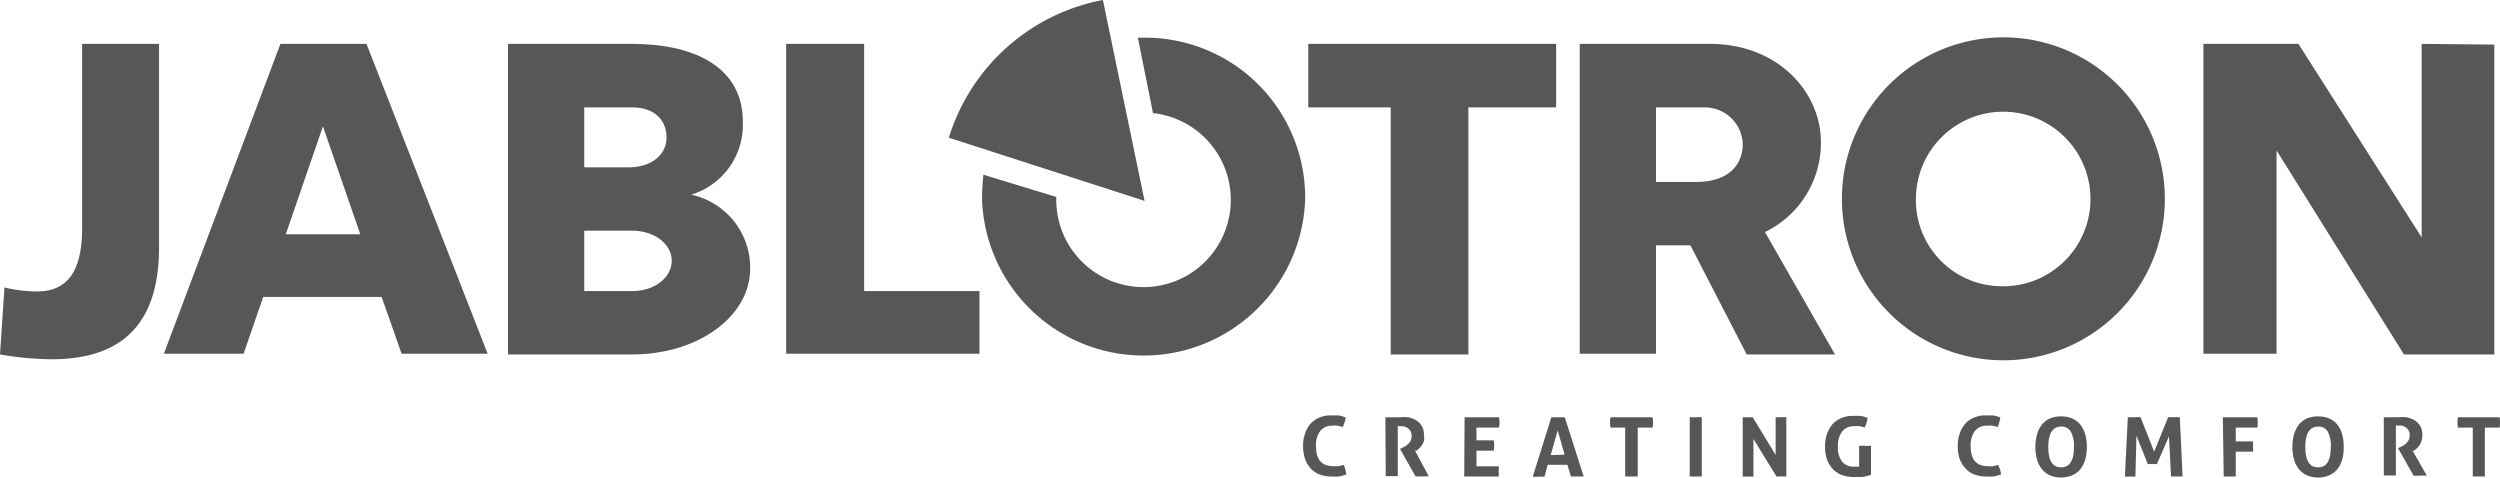 <?xml version="1.0" encoding="UTF-8"?> <svg xmlns="http://www.w3.org/2000/svg" id="Vrstva_1" data-name="Vrstva 1" viewBox="0 0 145.23 27.74"><defs><style>.cls-1{fill:#575756;}</style></defs><path class="cls-1" d="M78.05,27a1.48,1.48,0,0,1,.1.27,1.5,1.5,0,0,1,.06.29,2.25,2.25,0,0,1-.44.12,2.9,2.9,0,0,1-.43,0,1.91,1.91,0,0,1-.71-.13,1.41,1.41,0,0,1-.52-.37,1.79,1.79,0,0,1-.31-.56,2.34,2.34,0,0,1-.1-.71,2,2,0,0,1,.11-.71,1.74,1.74,0,0,1,.31-.57,1.41,1.41,0,0,1,.52-.37,1.67,1.67,0,0,1,.69-.13l.42,0a1.93,1.93,0,0,1,.42.12,1.27,1.27,0,0,1-.06.28,2.33,2.33,0,0,1-.11.28,1.43,1.43,0,0,0-.29-.08,1.42,1.42,0,0,0-.31,0,.85.85,0,0,0-.7.3,1.35,1.35,0,0,0-.25.89c0,.78.33,1.16,1,1.16a1.47,1.47,0,0,0,.31,0A2.26,2.26,0,0,0,78.05,27Z"></path><path class="cls-1" d="M80.48,24.24l.39,0h.41a3,3,0,0,1,.52,0,1.57,1.57,0,0,1,.46.17,1,1,0,0,1,.33.33,1,1,0,0,1,.13.53.9.9,0,0,1,0,.34.83.83,0,0,1-.12.25.77.77,0,0,1-.16.19.83.83,0,0,1-.16.13l-.08,0L83,27.67l-.2,0h-.21a2.19,2.19,0,0,1-.36,0l-.9-1.59.12-.06.16-.08a1.1,1.1,0,0,0,.18-.14.58.58,0,0,0,.15-.19.53.53,0,0,0,.06-.26.51.51,0,0,0-.17-.44.63.63,0,0,0-.44-.15l-.19,0v2.9l-.17,0h-.34l-.19,0Z"></path><path class="cls-1" d="M85.08,24.24h2a1.51,1.51,0,0,1,0,.6H85.77v.74h1a1.51,1.51,0,0,1,0,.6h-1v.91h1.29a1.36,1.36,0,0,1,0,.29,1.53,1.53,0,0,1,0,.3h-2Z"></path><path class="cls-1" d="M90.12,24.24l.2,0h.38l.2,0L92,27.68l-.38,0-.36,0L91.05,27H89.91l-.19.69-.33,0a2,2,0,0,1-.35,0Zm.77,2.17L90.49,25l-.41,1.44Z"></path><path class="cls-1" d="M94.41,24.84h-.85a1.52,1.52,0,0,1,0-.6H96a1.51,1.51,0,0,1,0,.6h-.86v2.84l-.17,0H94.6l-.19,0Z"></path><path class="cls-1" d="M98.16,24.24l.35,0a2.07,2.07,0,0,1,.35,0v3.44l-.34,0-.36,0Z"></path><path class="cls-1" d="M101.24,24.24l.29,0,.29,0,1.33,2.19V24.24l.33,0a1.36,1.36,0,0,1,.29,0v3.44l-.28,0-.29,0-1.34-2.18v2.18a1.63,1.63,0,0,1-.31,0,1.55,1.55,0,0,1-.31,0Z"></path><path class="cls-1" d="M108,25.9a2,2,0,0,1,.34,0l.35,0v1.68a2.33,2.33,0,0,1-.52.13l-.47,0a2.08,2.08,0,0,1-.74-.13,1.41,1.41,0,0,1-.52-.37,1.64,1.64,0,0,1-.32-.56,2.34,2.34,0,0,1-.1-.71,2,2,0,0,1,.11-.71,1.74,1.74,0,0,1,.31-.57,1.41,1.41,0,0,1,.52-.37,1.67,1.67,0,0,1,.69-.13l.42,0a1.79,1.79,0,0,1,.42.12,1.27,1.27,0,0,1-.06.28,2.33,2.33,0,0,1-.11.28,1.43,1.43,0,0,0-.29-.08,1.42,1.42,0,0,0-.31,0,.85.85,0,0,0-.7.3,1.35,1.35,0,0,0-.25.89,1.32,1.32,0,0,0,.25.88.88.88,0,0,0,.71.28h.15l.12,0Z"></path><path class="cls-1" d="M116.08,27c0,.09.08.18.11.27l.06.29a2.54,2.54,0,0,1-.45.12,2.9,2.9,0,0,1-.43,0,1.91,1.91,0,0,1-.71-.13,1.37,1.37,0,0,1-.51-.37,1.64,1.64,0,0,1-.32-.56,2.34,2.34,0,0,1-.1-.71,2,2,0,0,1,.11-.71,1.74,1.74,0,0,1,.31-.57,1.41,1.41,0,0,1,.52-.37,1.67,1.67,0,0,1,.69-.13l.42,0a1.93,1.93,0,0,1,.42.12,1.27,1.27,0,0,1-.06.28c0,.1-.07.19-.1.28a1.5,1.5,0,0,0-.3-.08,1.42,1.42,0,0,0-.31,0,.85.85,0,0,0-.7.3,1.35,1.35,0,0,0-.25.89c0,.78.33,1.16,1,1.16a1.47,1.47,0,0,0,.31,0A2.26,2.26,0,0,0,116.08,27Z"></path><path class="cls-1" d="M119.73,27.74a1.57,1.57,0,0,1-.67-.14,1.28,1.28,0,0,1-.46-.37,1.54,1.54,0,0,1-.27-.56,2.58,2.58,0,0,1-.09-.7,2.65,2.65,0,0,1,.09-.71,1.67,1.67,0,0,1,.27-.57,1.28,1.28,0,0,1,.46-.37,1.57,1.57,0,0,1,.67-.13,1.51,1.51,0,0,1,.67.13,1.23,1.23,0,0,1,.47.37,1.67,1.67,0,0,1,.27.57,2.65,2.65,0,0,1,.09.71,2.58,2.58,0,0,1-.09.7,1.54,1.54,0,0,1-.27.56,1.23,1.23,0,0,1-.47.37A1.51,1.51,0,0,1,119.73,27.74Zm0-.59c.5,0,.75-.39.75-1.18a1.74,1.74,0,0,0-.18-.89.61.61,0,0,0-.56-.3c-.5,0-.75.4-.75,1.19S119.24,27.15,119.73,27.15Z"></path><path class="cls-1" d="M123.61,24.24l.37,0a2.31,2.31,0,0,1,.37,0l.79,2,.81-2a1.69,1.69,0,0,1,.33,0,2.07,2.07,0,0,1,.35,0l.16,3.44-.35,0-.32,0L126,25.35l-.7,1.61-.14,0h-.27l-.12,0-.66-1.65-.06,2.37a1.53,1.53,0,0,1-.3,0,1.63,1.63,0,0,1-.31,0Z"></path><path class="cls-1" d="M129.13,24.24h2a1.51,1.51,0,0,1,0,.6h-1.25v.8h1a1.6,1.6,0,0,1,0,.3,1.53,1.53,0,0,1,0,.3h-1v1.44l-.35,0-.35,0Z"></path><path class="cls-1" d="M134.66,27.74a1.57,1.57,0,0,1-.67-.14,1.28,1.28,0,0,1-.46-.37,1.54,1.54,0,0,1-.27-.56,2.58,2.58,0,0,1-.09-.7,2.65,2.65,0,0,1,.09-.71,1.67,1.67,0,0,1,.27-.57,1.28,1.28,0,0,1,.46-.37,1.57,1.57,0,0,1,.67-.13,1.51,1.51,0,0,1,.67.13,1.23,1.23,0,0,1,.47.37,1.67,1.67,0,0,1,.27.57,2.66,2.66,0,0,1,.08.71,2.59,2.59,0,0,1-.08.7,1.54,1.54,0,0,1-.27.56,1.23,1.23,0,0,1-.47.37A1.51,1.51,0,0,1,134.66,27.74Zm0-.59c.5,0,.74-.39.74-1.18a1.75,1.75,0,0,0-.17-.89.61.61,0,0,0-.56-.3c-.5,0-.75.4-.75,1.19S134.17,27.15,134.66,27.15Z"></path><path class="cls-1" d="M138.48,24.24l.39,0h.41a3,3,0,0,1,.52,0,1.68,1.68,0,0,1,.46.17,1,1,0,0,1,.33.33,1,1,0,0,1,.13.53,1.16,1.16,0,0,1-.05.34.83.83,0,0,1-.12.25.77.77,0,0,1-.16.19.83.83,0,0,1-.16.13l-.08,0,.83,1.45-.2,0h-.21a2.1,2.1,0,0,1-.36,0l-.9-1.59.11-.06.17-.08a1.1,1.1,0,0,0,.18-.14.58.58,0,0,0,.15-.19.53.53,0,0,0,.06-.26.51.51,0,0,0-.17-.44.63.63,0,0,0-.44-.15l-.19,0v2.9l-.18,0h-.34l-.18,0Z"></path><path class="cls-1" d="M143.65,24.84h-.86a1.52,1.52,0,0,1,0-.6h2.42a2.26,2.26,0,0,1,0,.6h-.86v2.84l-.17,0h-.34l-.19,0Z"></path><path class="cls-1" d="M140.68,2.55V13.79L133.52,2.55H128v18h4.25V8.74l7.4,11.85h5.25v-18Zm-29.38,9a5.07,5.07,0,1,1,5.08,5.08,5,5,0,0,1-5.08-5.08m-4.3,0a9.38,9.38,0,0,0,18.76,0,9.38,9.38,0,0,0-18.76,0M99,6.24a2.2,2.2,0,0,1,2.24,2.14c0,1-.62,2.19-2.73,2.19H96.2V6.24Zm2.47,14.35h5.13l-4.07-7.11a5.75,5.75,0,0,0,3.25-5.23c0-2.86-2.45-5.7-6.45-5.7H91.77v18H96.2V14.25h2ZM76,2.55V6.24h4.79V20.59h4.51V6.24h5.1V2.55Zm-9.9-.36h.34a9.29,9.29,0,0,1,9.38,9.38,9.39,9.39,0,0,1-18.77,0,13.22,13.22,0,0,1,.08-1.42l4.23,1.29v.13a5.07,5.07,0,1,0,5.62-5ZM50.2,16.91V2.55H45.67v18H56.9V16.91ZM36.72,6.24c1.34,0,2,.77,2,1.75s-.85,1.73-2.19,1.73H33.94V6.24Zm0,7.16c1.29,0,2.3.77,2.3,1.75s-1,1.76-2.3,1.76H33.94V13.4Zm-7.21,7.19h7.21c3.82,0,6.86-2.19,6.86-5a4.34,4.34,0,0,0-3.43-4.28,4.24,4.24,0,0,0,3-4.27c0-2.76-2.24-4.49-6.47-4.49H29.51ZM18.76,7.34l2.17,6.27H16.6Zm2.53-4.79h-5l-6.77,18h4.63l1.14-3.3h6.88l1.16,3.3h5ZM0,20.59a18.26,18.26,0,0,0,3,.28c4.53,0,6.24-2.52,6.24-6.52V2.55H4.77V13.27c0,2.94-1.21,3.66-2.63,3.66A8.06,8.06,0,0,1,.26,16.7Z"></path><path class="cls-1" d="M66.49,11.67,64.07,0a11.63,11.63,0,0,0-8.95,8Z"></path></svg> 